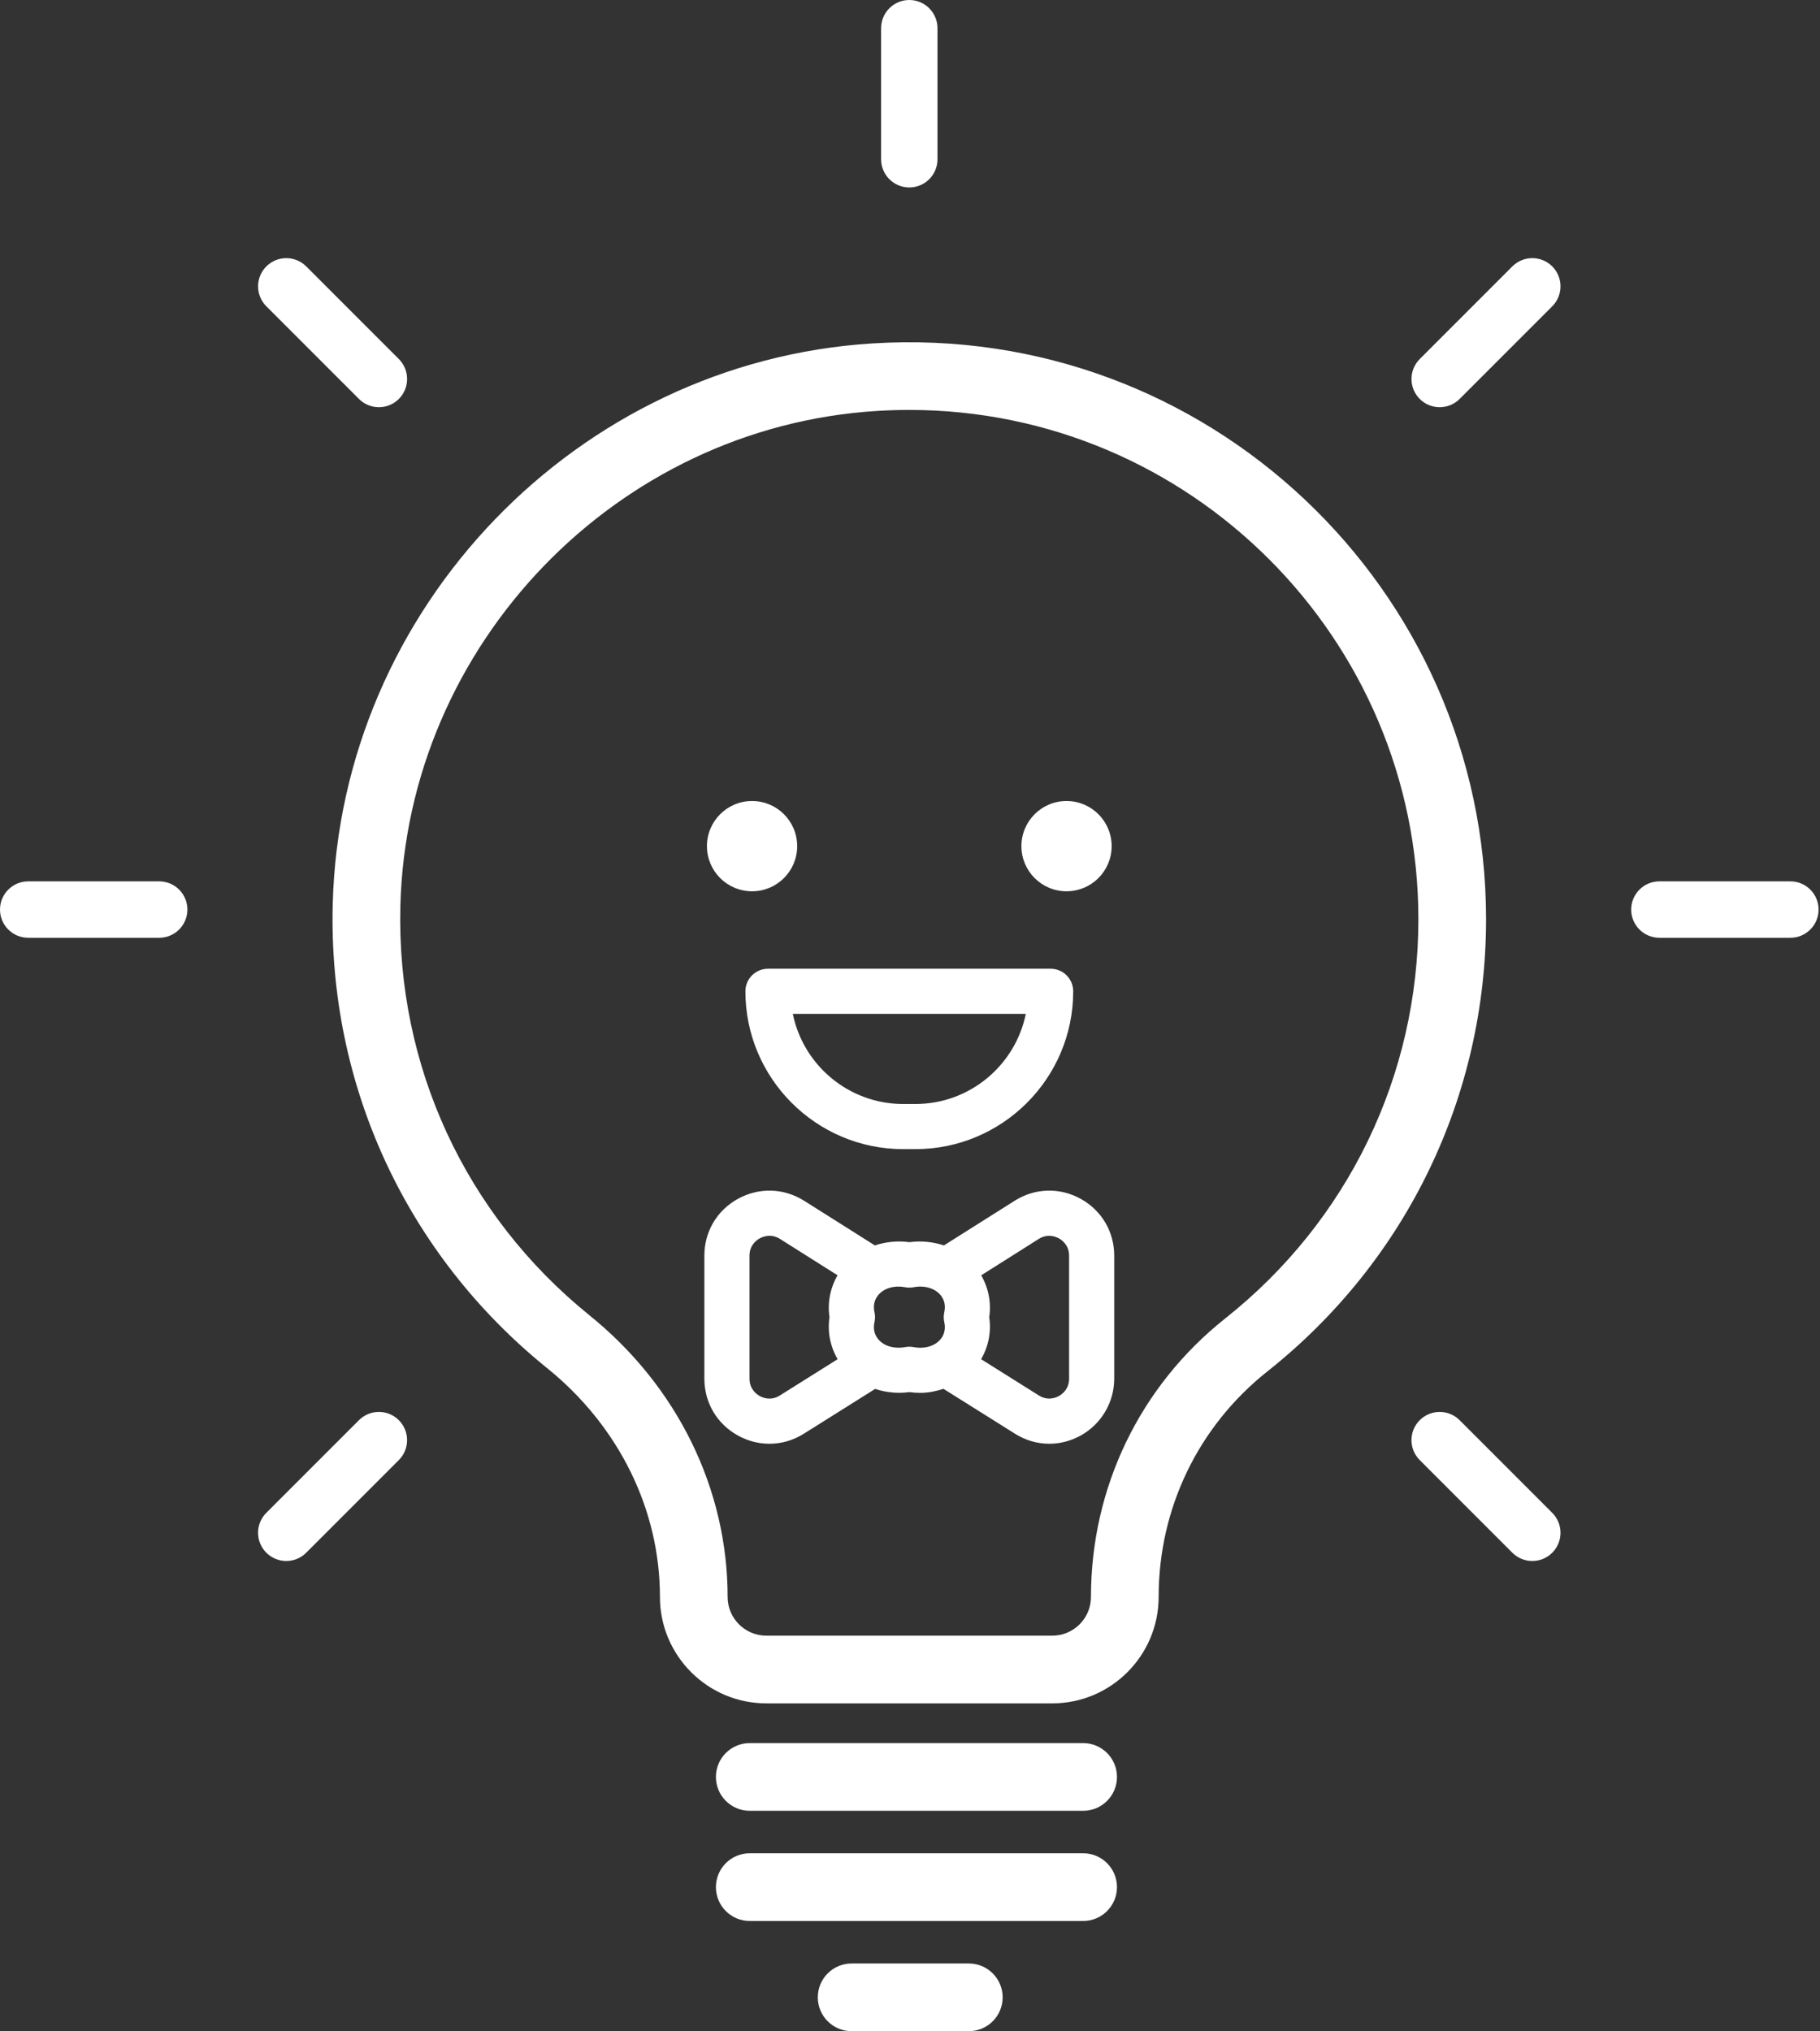 <?xml version="1.0" encoding="UTF-8"?>
<svg width="242px" height="270px" viewBox="0 0 242 270" version="1.1" xmlns="http://www.w3.org/2000/svg" xmlns:xlink="http://www.w3.org/1999/xlink">
    <rect x="0" y="0" width="242" height="270" fill="#333333" stroke="none"/>
    <title>lightbulb-icon-happy</title>
    <g id="lightbulb-icon-happy" stroke="none" stroke-width="1" fill="none" fill-rule="evenodd">
        <circle id="Oval" fill="#FFFFFF" fill-rule="nonzero" cx="99.999" cy="112.476" r="6"></circle>
        <circle id="Oval" fill="#FFFFFF" fill-rule="nonzero" cx="141.813" cy="112.476" r="6"></circle>
        <path d="M72.75,181.863 C82.284,189.561 87.75,200.649 87.75,212.28 C87.75,220.08 94.095,226.425 101.895,226.425 L139.917,226.425 C147.717,226.425 154.062,220.08 154.062,212.262 C154.062,200.505 159.336,189.582 168.528,182.292 C187.002,167.64 197.598,145.731 197.598,122.187 C197.598,78.276 160.539,42.873 116.016,45.648 C76.752,48.087 45.225,80.847 44.241,120.225 C43.638,144.279 54.03,166.746 72.75,181.863 Z M116.574,54.627 C118.029,54.537 119.469,54.492 120.906,54.492 C158.232,54.492 188.598,84.858 188.598,122.184 C188.598,142.965 179.244,162.303 162.936,175.239 C151.578,184.245 145.062,197.739 145.062,212.28 C145.062,215.118 142.755,217.425 139.917,217.425 L101.895,217.425 C99.057,217.425 96.75,215.118 96.75,212.28 C96.75,197.916 90.063,184.281 78.405,174.861 C61.878,161.514 52.707,141.681 53.235,120.45 C54.105,85.692 81.927,56.781 116.574,54.627 Z" id="Shape" fill="#FFFFFF" fill-rule="nonzero"></path>
        <path d="M144.021,231.705 L99.693,231.705 C97.206,231.705 95.193,233.718 95.193,236.205 C95.193,238.692 97.206,240.705 99.693,240.705 L144.021,240.705 C146.508,240.705 148.521,238.692 148.521,236.205 C148.521,233.718 146.505,231.705 144.021,231.705 Z" id="Path" fill="#FFFFFF" fill-rule="nonzero"></path>
        <path d="M148.521,250.851 C148.521,248.364 146.508,246.351 144.021,246.351 L99.693,246.351 C97.206,246.351 95.193,248.364 95.193,250.851 C95.193,253.338 97.206,255.351 99.693,255.351 L144.021,255.351 C146.505,255.351 148.521,253.338 148.521,250.851 Z" id="Path" fill="#FFFFFF" fill-rule="nonzero"></path>
        <path d="M113.241,261 C110.754,261 108.741,263.013 108.741,265.5 C108.741,267.987 110.754,270 113.241,270 L128.82,270 C131.307,270 133.32,267.987 133.32,265.5 C133.32,263.013 131.307,261 128.82,261 L113.241,261 Z" id="Path" fill="#FFFFFF" fill-rule="nonzero"></path>
        <path d="M99.114,131.772 C99.114,143.34 108.525,152.751 120.093,152.751 L121.722,152.751 C133.29,152.751 142.701,143.34 142.701,131.772 C142.701,130.116 141.357,128.772 139.701,128.772 L102.114,128.772 C100.458,128.772 99.114,130.116 99.114,131.772 Z M136.398,134.772 C135.006,141.597 128.955,146.751 121.722,146.751 L120.093,146.751 C112.86,146.751 106.809,141.6 105.417,134.772 L136.398,134.772 Z" id="Shape" fill="#FFFFFF" fill-rule="nonzero"></path>
        <path d="M21.168,117.156 L3.75,117.156 C1.68,117.156 0,118.836 0,120.906 C0,122.976 1.68,124.656 3.75,124.656 L21.168,124.656 C23.238,124.656 24.918,122.976 24.918,120.906 C24.918,118.836 23.238,117.156 21.168,117.156 Z" id="Path" fill="#FFFFFF" fill-rule="nonzero"></path>
        <path d="M238.062,124.656 C240.132,124.656 241.812,122.976 241.812,120.906 C241.812,118.836 240.132,117.156 238.062,117.156 L220.644,117.156 C218.574,117.156 216.894,118.836 216.894,120.906 C216.894,122.976 218.574,124.656 220.644,124.656 L238.062,124.656 Z" id="Path" fill="#FFFFFF" fill-rule="nonzero"></path>
        <path d="M38.064,207.498 C39.024,207.498 39.984,207.132 40.716,206.4 L53.031,194.085 C54.495,192.621 54.495,190.248 53.031,188.781 C51.567,187.314 49.194,187.317 47.727,188.781 L35.412,201.096 C33.948,202.56 33.948,204.933 35.412,206.4 C36.147,207.129 37.104,207.498 38.064,207.498 Z" id="Path" fill="#FFFFFF" fill-rule="nonzero"></path>
        <path d="M191.43,54.129 C192.39,54.129 193.35,53.763 194.082,53.031 L206.397,40.716 C207.861,39.252 207.861,36.879 206.397,35.412 C204.933,33.945 202.56,33.948 201.093,35.412 L188.778,47.727 C187.314,49.191 187.314,51.564 188.778,53.031 C189.513,53.763 190.47,54.129 191.43,54.129 Z" id="Path" fill="#FFFFFF" fill-rule="nonzero"></path>
        <path d="M120.906,24.918 C122.976,24.918 124.656,23.238 124.656,21.168 L124.656,3.75 C124.656,1.68 122.976,0 120.906,0 C118.836,0 117.156,1.68 117.156,3.75 L117.156,21.168 C117.156,23.241 118.836,24.918 120.906,24.918 Z" id="Path" fill="#FFFFFF" fill-rule="nonzero"></path>
        <path d="M194.082,188.781 C192.618,187.317 190.245,187.317 188.778,188.781 C187.311,190.245 187.314,192.621 188.778,194.085 L201.093,206.4 C201.825,207.132 202.785,207.498 203.745,207.498 C204.705,207.498 205.665,207.132 206.397,206.4 C207.861,204.936 207.861,202.56 206.397,201.096 L194.082,188.781 Z" id="Path" fill="#FFFFFF" fill-rule="nonzero"></path>
        <path d="M47.73,53.031 C48.462,53.763 49.422,54.129 50.382,54.129 C51.342,54.129 52.302,53.763 53.034,53.031 C54.498,51.567 54.498,49.194 53.034,47.727 L40.719,35.412 C39.255,33.948 36.882,33.948 35.415,35.412 C33.948,36.876 33.951,39.249 35.415,40.716 L47.73,53.031 Z" id="Path" fill="#FFFFFF" fill-rule="nonzero"></path>
        <path d="M98.127,190.824 C99.447,191.553 100.878,191.916 102.306,191.916 C103.896,191.916 105.483,191.466 106.905,190.566 L116.364,184.626 C117.768,185.082 119.301,185.268 120.915,185.049 C121.41,185.115 121.896,185.148 122.37,185.148 C123.45,185.148 124.473,184.929 125.451,184.614 L134.919,190.557 C136.341,191.46 137.925,191.916 139.518,191.916 C140.934,191.916 142.356,191.556 143.673,190.833 C146.436,189.315 148.155,186.411 148.155,183.255 L148.155,166.917 C148.155,163.728 146.487,160.902 143.697,159.357 C140.904,157.815 137.625,157.908 134.928,159.606 L125.508,165.552 C124.098,165.09 122.55,164.901 120.918,165.12 C119.286,164.898 117.741,165.087 116.328,165.549 L106.899,159.6 C104.187,157.905 100.899,157.818 98.103,159.366 C95.319,160.908 93.657,163.731 93.657,166.917 L93.657,183.255 C93.657,186.453 95.328,189.282 98.127,190.824 Z M138.126,164.685 C139.314,163.941 140.388,164.391 140.796,164.613 C141.204,164.838 142.155,165.516 142.155,166.92 L142.155,183.258 C142.155,184.674 141.198,185.352 140.784,185.577 C140.379,185.799 139.308,186.24 138.123,185.487 L130.455,180.675 C131.424,179.007 131.826,177.06 131.535,175.092 C131.826,173.13 131.427,171.189 130.467,169.524 L138.126,164.685 Z M120.363,171.111 C120.729,171.177 121.104,171.177 121.47,171.111 C122.961,170.82 124.344,171.258 125.094,172.194 C125.589,172.812 125.748,173.583 125.559,174.432 C125.46,174.864 125.46,175.311 125.559,175.746 C125.748,176.592 125.586,177.366 125.094,177.981 C124.344,178.92 122.97,179.349 121.47,179.067 C121.287,179.034 121.101,179.016 120.918,179.016 C120.735,179.016 120.546,179.034 120.366,179.067 C118.857,179.337 117.492,178.917 116.742,177.981 C116.247,177.363 116.088,176.592 116.277,175.746 C116.376,175.314 116.376,174.867 116.277,174.432 C116.088,173.586 116.25,172.812 116.742,172.194 C117.489,171.258 118.866,170.823 120.363,171.111 Z M99.657,166.917 C99.657,165.516 100.605,164.841 101.013,164.616 C101.424,164.388 102.516,163.935 103.707,164.682 L111.366,169.521 C110.406,171.186 110.004,173.127 110.295,175.089 C110.001,177.057 110.406,179.004 111.375,180.675 L103.707,185.49 C102.516,186.246 101.433,185.799 101.022,185.571 C100.611,185.346 99.657,184.665 99.657,183.255 L99.657,166.917 Z" id="Shape" fill="#FFFFFF" fill-rule="nonzero"></path>
    </g>
</svg>